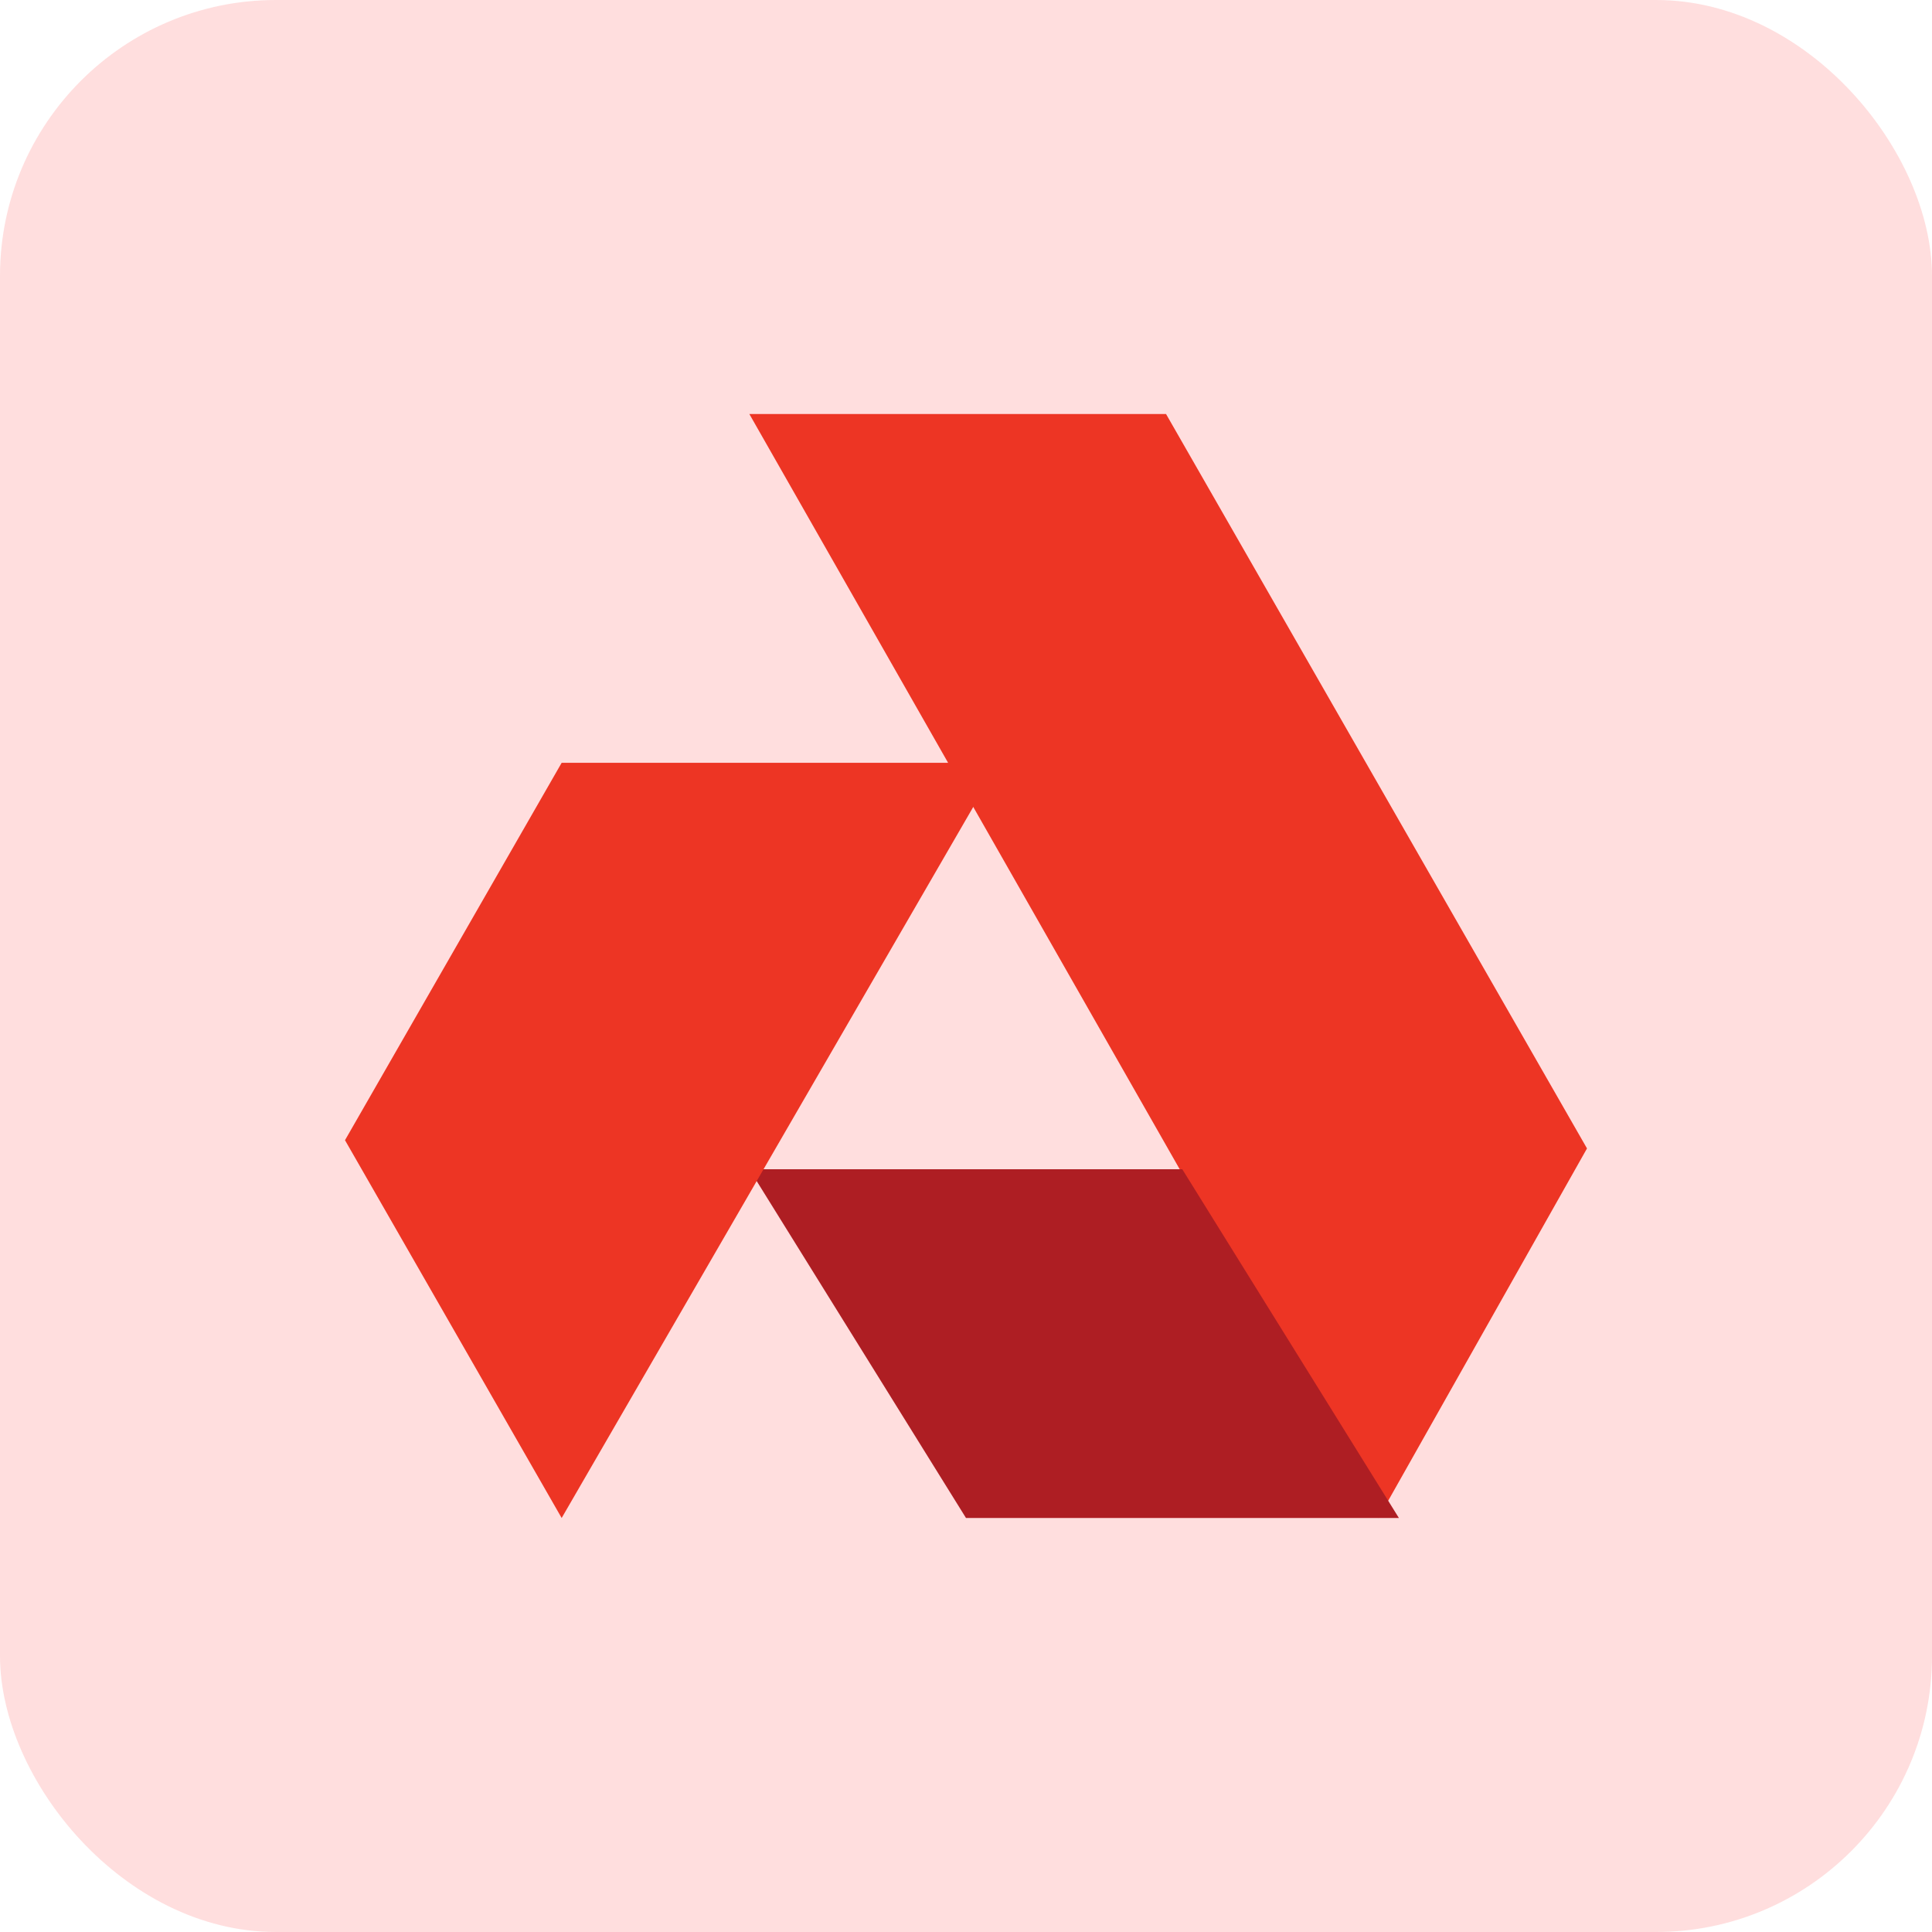 <svg width="56" height="56" viewBox="0 0 56 56" fill="none" xmlns="http://www.w3.org/2000/svg">
<rect width="56" height="56" rx="8" fill="#FF5B5B" fill-opacity="0.2"/>
<path fill-rule="evenodd" clip-rule="evenodd" d="M21.72 12L39.955 44L46 33.288L33.798 12H21.72Z" fill="#ED3524"/>
<path fill-rule="evenodd" clip-rule="evenodd" d="M21.72 33.891L28 44H40.548L34.269 33.891H21.72Z" fill="#AE1E23"/>
<path fill-rule="evenodd" clip-rule="evenodd" d="M16.28 22.11L10 33.049L16.28 44L28.951 22.11H16.28Z" fill="#ED3524"/>
</svg>
